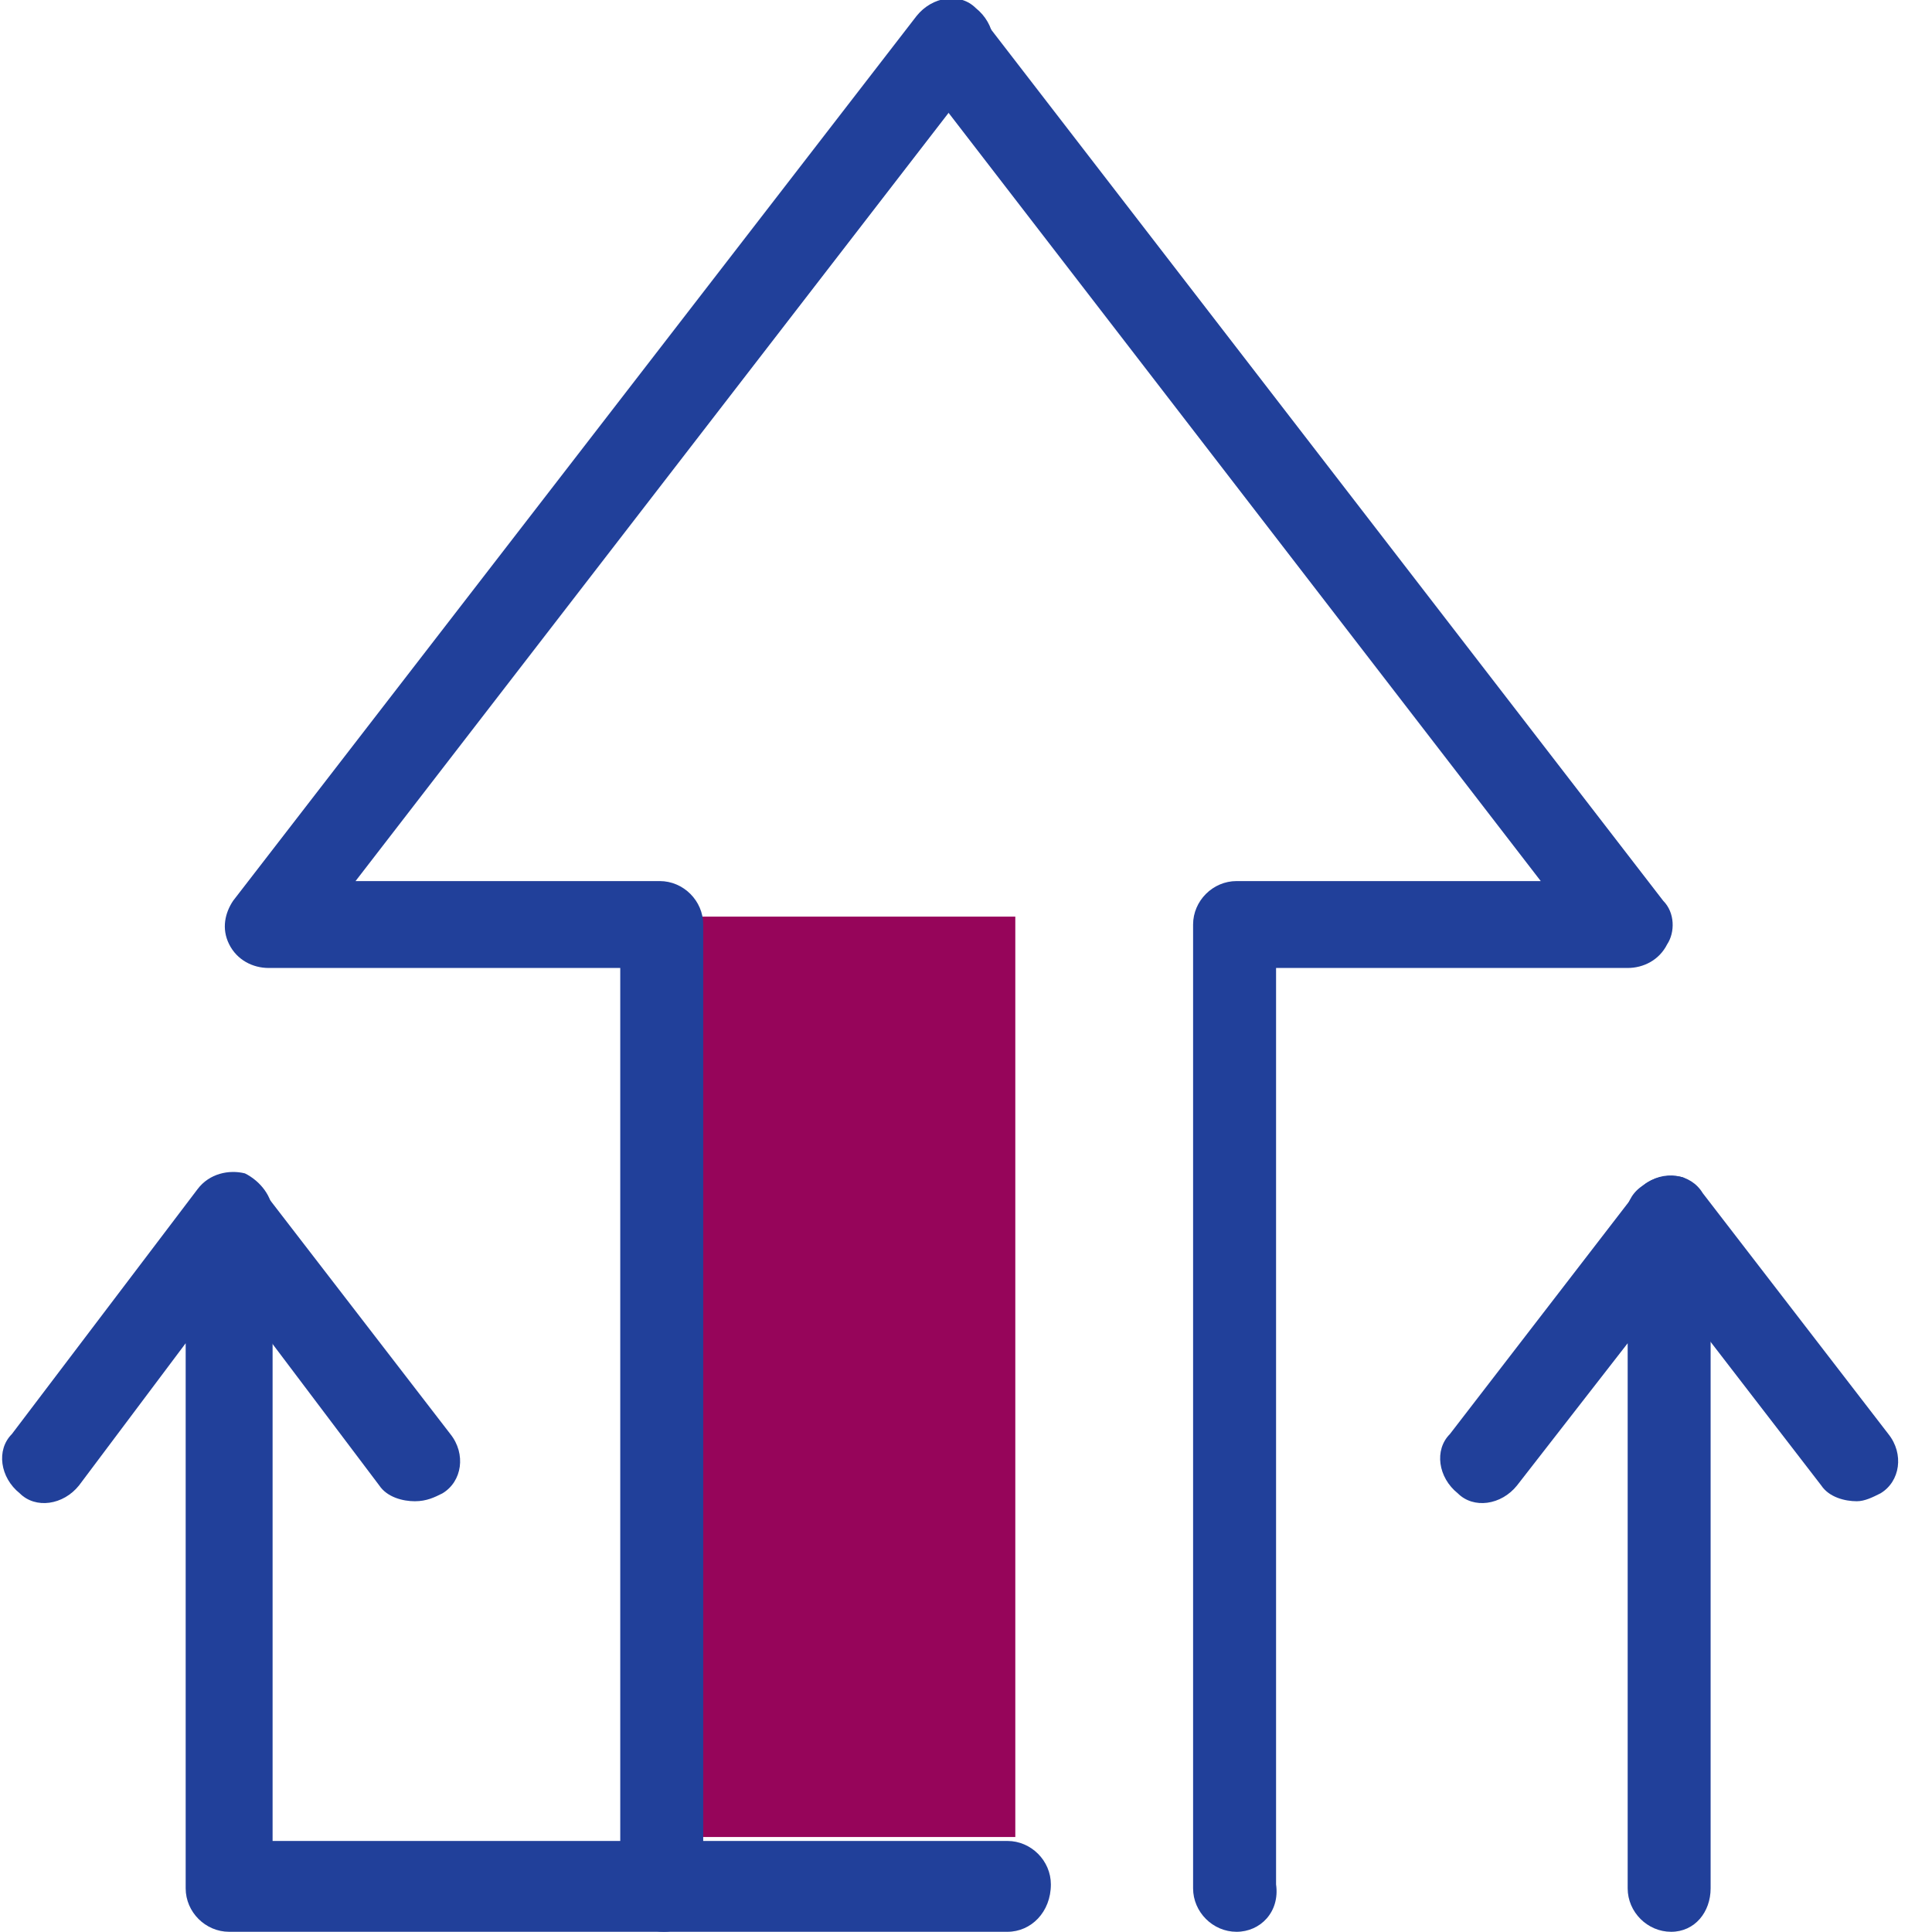 <svg xmlns="http://www.w3.org/2000/svg" xmlns:xlink="http://www.w3.org/1999/xlink" width="500" zoomAndPan="magnify" viewBox="0 0 375 375" height="500" preserveAspectRatio="xMidYMid meet"><path fill="#96055a" d="M 132.66 177.918 L 197.07 177.918 L 197.07 356.562 L 132.66 356.562 Z M 132.66 177.918 " fill-opacity="1" fill-rule="nonzero"></path><path fill="#21409a" d="M 80.516 291.391 C 78.215 291.391 75.148 290.625 73.613 288.324 L 38.34 241.555 C 35.273 237.719 36.039 232.352 39.875 230.055 C 43.707 226.984 49.078 227.754 51.375 231.586 L 87.418 278.355 C 90.484 282.191 89.719 287.555 85.883 289.855 C 84.352 290.625 82.816 291.391 80.516 291.391 Z M 80.516 291.391 " fill-opacity="1" fill-rule="nonzero"></path><path fill="#21409a" d="M 324.363 374.961 C 319.762 374.961 315.93 371.129 315.93 366.527 L 315.93 260.723 L 294.457 288.324 C 291.391 292.156 286.023 292.922 282.957 289.855 C 279.121 286.789 278.355 281.422 281.422 278.355 L 317.461 231.586 C 319.762 228.52 323.598 227.754 326.664 228.52 C 329.73 230.055 332.031 233.121 332.031 236.188 L 332.031 366.527 C 332.031 371.129 328.965 374.961 324.363 374.961 Z M 324.363 374.961 " fill-opacity="1" fill-rule="nonzero"></path><path fill="#21409a" d="M 360.402 291.391 C 358.105 291.391 355.035 290.625 353.504 288.324 L 317.461 241.555 C 314.395 237.719 315.16 232.352 318.996 230.051 C 322.832 226.984 328.199 227.754 330.5 231.586 L 366.539 278.355 C 369.605 282.191 368.84 287.555 365.004 289.855 C 363.473 290.625 361.938 291.391 360.402 291.391 Z M 360.402 291.391 " fill-opacity="1" fill-rule="nonzero"></path><path fill="#21409a" d="M 195.539 374.961 L 128.824 374.961 C 124.223 374.961 120.391 371.129 120.391 366.527 L 120.391 187.883 L 52.145 187.883 C 49.078 187.883 46.008 186.352 44.477 183.281 C 42.941 180.215 43.707 177.148 45.242 174.848 L 177.902 3.105 C 180.969 -0.73 186.336 -1.496 189.402 1.57 C 193.238 4.637 194.004 10.004 190.938 13.07 L 69.012 171.016 L 128.059 171.016 C 132.66 171.016 136.492 174.848 136.492 179.449 L 136.492 357.328 L 195.539 357.328 C 200.141 357.328 203.973 361.16 203.973 365.762 C 203.973 371.129 200.141 374.961 195.539 374.961 Z M 195.539 374.961 " fill-opacity="1" fill-rule="nonzero"></path><path fill="#21409a" d="M 240.016 374.961 C 235.414 374.961 231.578 371.129 231.578 366.527 L 231.578 179.449 C 231.578 174.848 235.414 171.016 240.016 171.016 L 299.059 171.016 L 177.902 13.84 C 174.836 10.004 175.602 4.637 179.434 2.34 C 183.27 -0.73 188.637 0.039 190.938 3.871 L 322.832 174.848 C 325.129 177.148 325.129 180.984 323.598 183.281 C 322.062 186.352 318.996 187.883 315.93 187.883 L 247.684 187.883 L 247.684 365.762 C 248.449 371.129 244.613 374.961 240.016 374.961 Z M 240.016 374.961 " fill-opacity="1" fill-rule="nonzero"></path><path fill="#21409a" d="M 128.824 374.961 L 44.477 374.961 C 39.875 374.961 36.039 371.129 36.039 366.527 L 36.039 260.723 L 15.336 288.324 C 12.27 292.156 6.902 292.922 3.836 289.855 C 0 286.789 -0.766 281.422 2.301 278.355 L 38.34 230.82 C 40.641 227.754 44.477 226.984 47.543 227.754 C 50.609 229.285 52.91 232.352 52.91 235.418 L 52.91 357.328 L 128.824 357.328 C 133.426 357.328 137.262 361.16 137.262 365.762 C 137.262 371.129 133.426 374.961 128.824 374.961 Z M 128.824 374.961 " fill-opacity="1" fill-rule="nonzero"></path></svg>